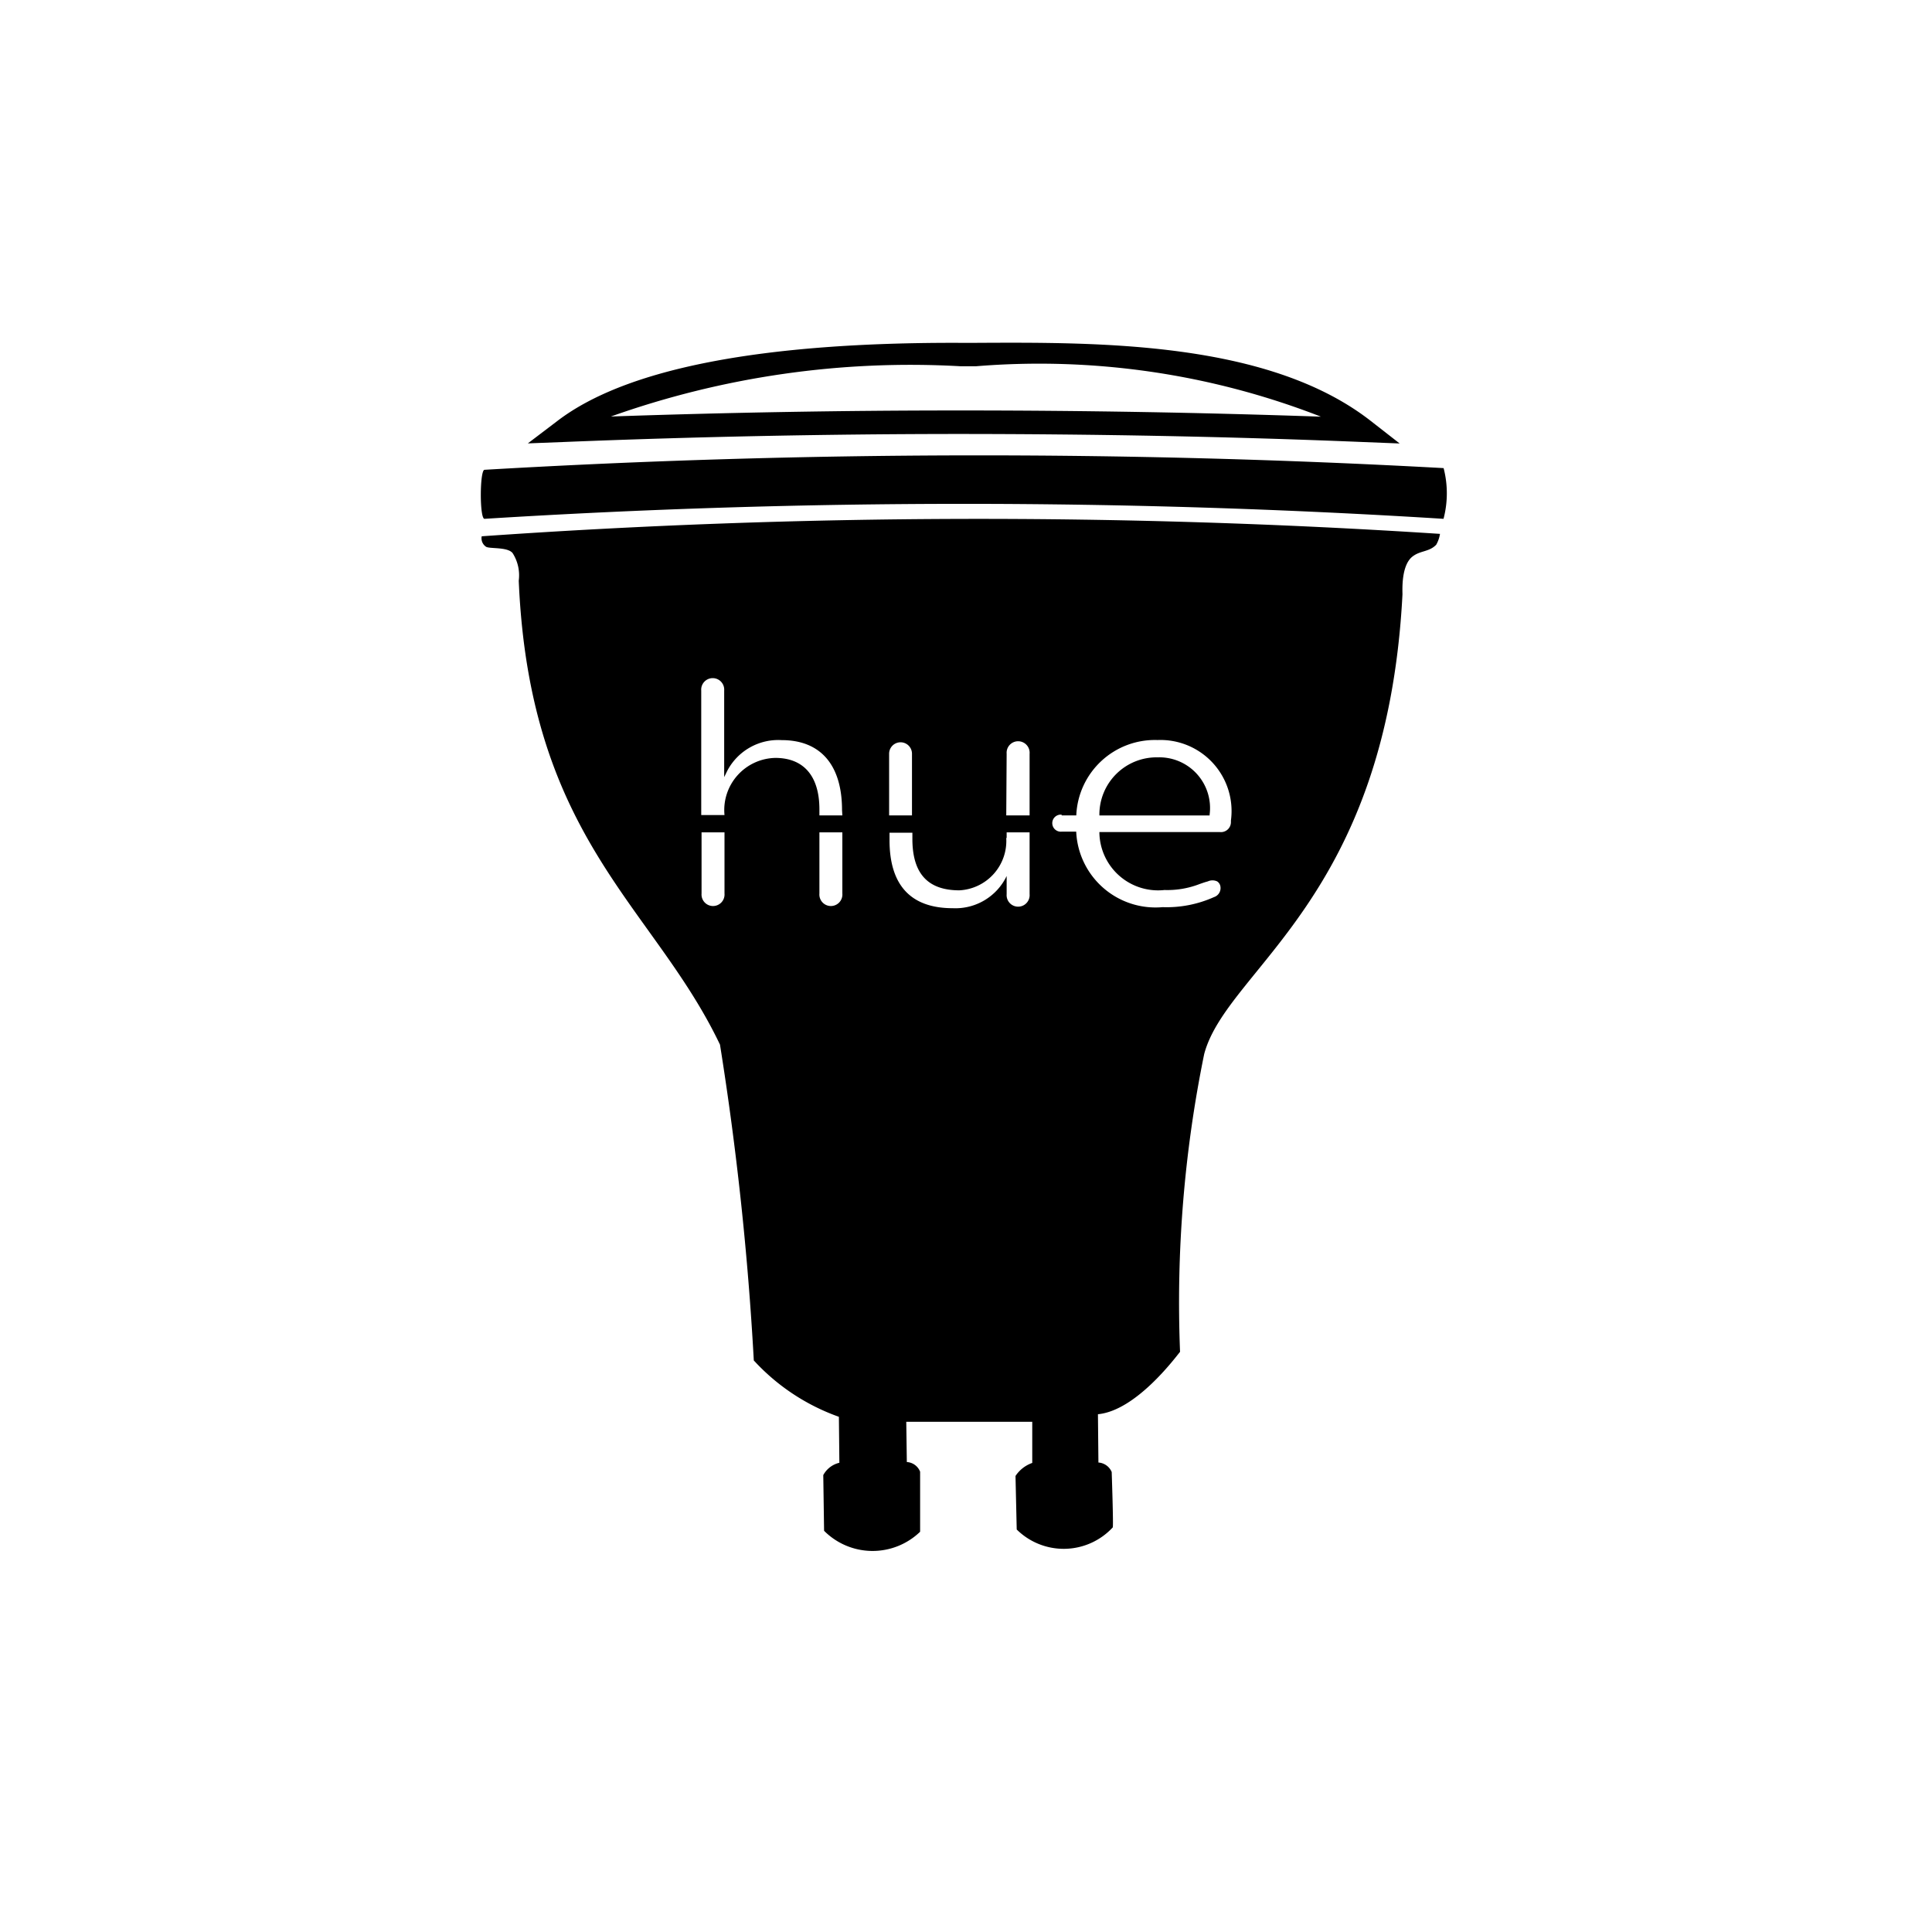 <?xml version="1.0" encoding="utf-8"?>
<!-- Generator: www.svgicons.com -->
<svg xmlns="http://www.w3.org/2000/svg" width="800" height="800" viewBox="0 0 24 24">
<path fill="currentColor" d="M5.984 6.662a.126.126 0 0 0 .051.128c.037.031.269 0 .333.081a.512.512 0 0 1 .076.343c.137 3.211 1.676 4.036 2.5 5.763a38.108 38.108 0 0 1 .42 3.923a2.628 2.628 0 0 0 1.057.7l.006.571a.308.308 0 0 0-.2.153l.01.692a.85.85 0 0 0 1.193.012v-.746a.189.189 0 0 0-.165-.12l-.007-.5h1.565v.511a.412.412 0 0 0-.208.162l.015.665a.83.83 0 0 0 1.193-.026c.01-.013-.013-.688-.013-.688a.193.193 0 0 0-.165-.118l-.006-.6c.473-.045.958-.7 1.02-.775a15.4 15.4 0 0 1 .3-3.7c.284-1.064 2.266-1.914 2.463-5.709c0-.048-.018-.351.119-.466c.1-.082.21-.058.3-.151a.391.391 0 0 0 .047-.135a88.261 88.261 0 0 0-11.904.03M9 11.1a.143.143 0 1 1-.285 0v-.76H9Zm1.464 0a.143.143 0 1 1-.285 0v-.76h.285zm0-.971h-.285v-.075c0-.412-.194-.639-.548-.639a.648.648 0 0 0-.631.71h-.289V8.579a.143.143 0 1 1 .285 0v1.075l.037-.076a.715.715 0 0 1 .677-.384c.484 0 .75.309.75.869zm2.724 0h.182a.977.977 0 0 1 1.009-.936a.883.883 0 0 1 .912 1v.016a.124.124 0 0 1-.139.127h-1.495v.006a.729.729 0 0 0 .809.714a1.106 1.106 0 0 0 .438-.075c.03-.01.061-.022.1-.032a.138.138 0 0 1 .116 0a.092.092 0 0 1 .041.066a.118.118 0 0 1-.08.129a1.439 1.439 0 0 1-.639.125a.986.986 0 0 1-1.073-.938h-.181a.106.106 0 1 1 0-.211zm-2.143-.766a.142.142 0 1 1 .284 0v.766h-.284zm1.46 0a.143.143 0 1 1 .285 0v.766h-.29Zm0 1.046v-.069h.285v.768a.143.143 0 1 1-.285 0v-.236v.01a.705.705 0 0 1-.67.4c-.521 0-.785-.285-.785-.845v-.093h.284v.077c0 .43.191.639.584.639a.615.615 0 0 0 .582-.65Zm2.521-.287a.63.63 0 0 0-.643-.714a.711.711 0 0 0-.726.713v.009h1.37zm2.907-4.307a105.326 105.326 0 0 0-11.914.021c-.06 0-.063.612 0 .609a95.466 95.466 0 0 1 11.913 0a1.245 1.245 0 0 0 .001-.63m-6.053-.424c1.679 0 3.377.031 5.052.1l.455.018l-.359-.28c-1.269-.99-3.372-.978-4.909-.97h-.183c-2.472-.009-4.155.317-5.009.968l-.37.281l.464-.018c1.612-.065 3.247-.098 4.859-.099m.056-.841h.185a9.631 9.631 0 0 1 4.288.626a128.698 128.698 0 0 0-4.434-.077h-.095c-1.423 0-2.864.026-4.291.075a11.1 11.1 0 0 1 4.347-.624"/>
</svg>